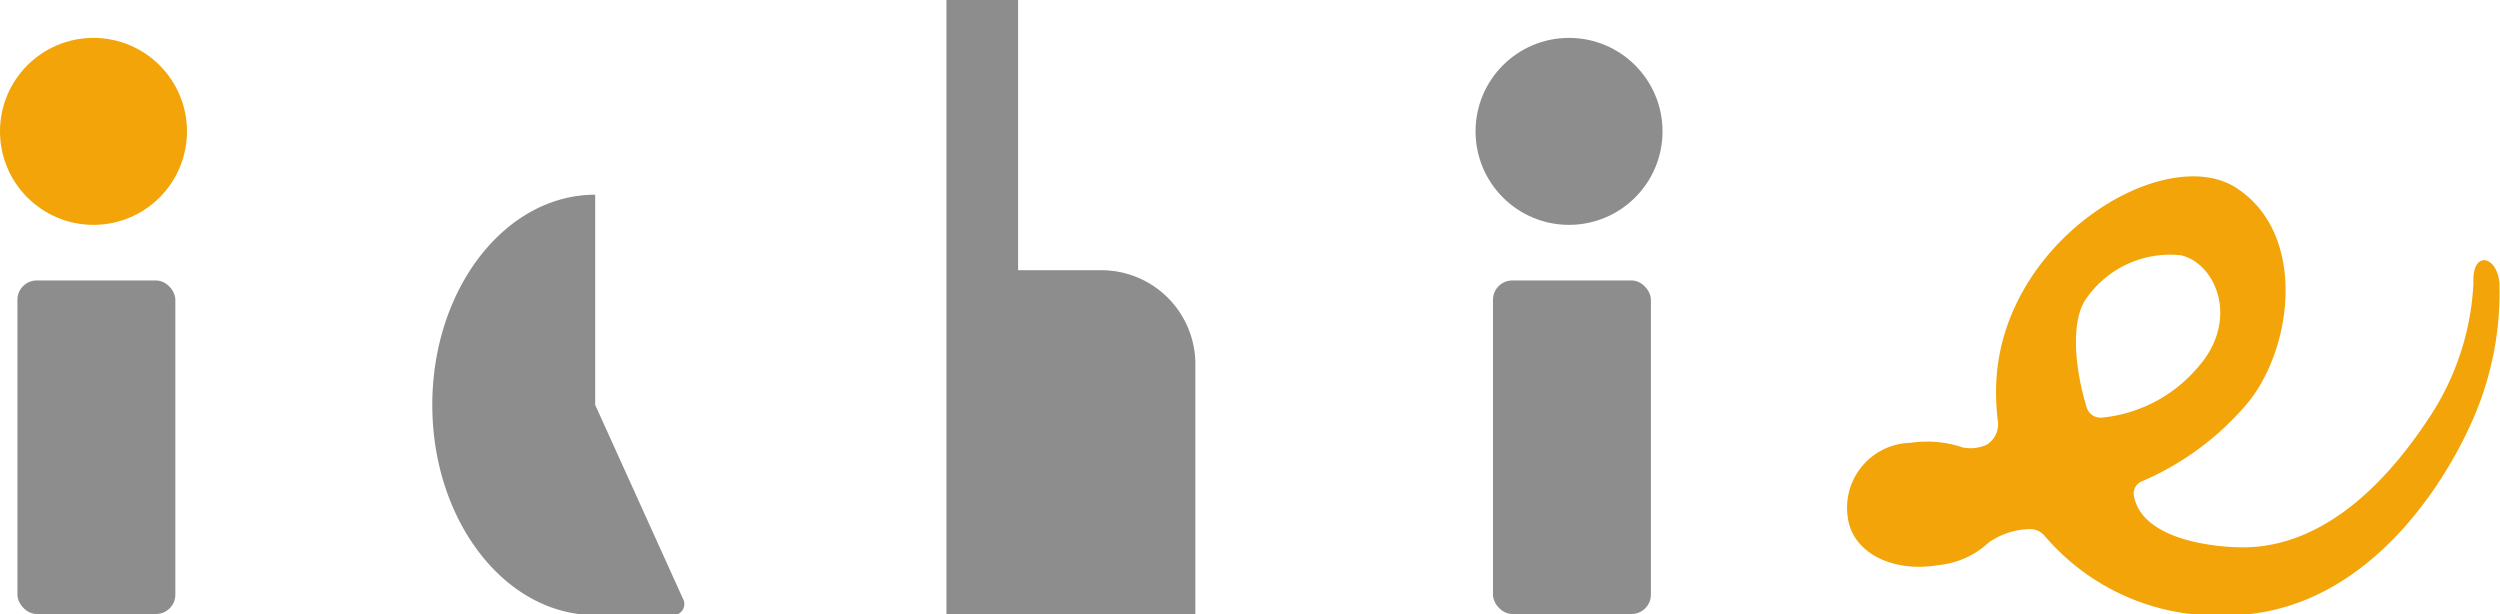 <svg id="画像パーツ" xmlns="http://www.w3.org/2000/svg" viewBox="0 0 90.39 22.2"><defs><style>.cls-1{fill:#f2a408;}.cls-2{fill:#8d8d8d;}</style></defs><title>logo_sp</title><circle class="cls-1" cx="3.38" cy="4.75" r="3.38"/><rect class="cls-2" x="0.63" y="10.14" width="5.71" height="12.06" rx="0.7" ry="0.7"/><circle class="cls-2" cx="56.73" cy="4.75" r="3.38"/><rect class="cls-2" x="53.98" y="10.14" width="5.71" height="12.06" rx="0.7" ry="0.7"/><path class="cls-2" d="M1543.47-538.78l-3.17-7v-7.6c-3.25,0-5.89,3.4-5.89,7.6s2.64,7.6,5.89,7.6h2.81A0.4,0.4,0,0,0,1543.47-538.78Z" transform="translate(-1518.78 560.42)"/><path class="cls-2" d="M1558.59-550.65h-3v-9.77H1553v22.2h9v-9A3.4,3.4,0,0,0,1558.59-550.65Z" transform="translate(-1518.78 560.42)"/><path class="cls-1" d="M1609.15-550.19c-0.09-1-1-1.19-.94,0a9.62,9.62,0,0,1-1.64,4.93c-1.27,1.92-3.56,4.63-6.7,4.63-1,0-3.66-.26-3.94-1.88a0.47,0.47,0,0,1,.3-0.51,10.32,10.32,0,0,0,3.74-2.74c1.69-1.94,2.28-6.18-.34-7.87s-8.71,2-8.68,7.4a8.75,8.75,0,0,0,.06,1,0.87,0.87,0,0,1-.4.89,1.43,1.43,0,0,1-.86.1,4,4,0,0,0-1.88-.17,2.35,2.35,0,0,0-2.28,2.71c0.17,1.25,1.59,2,3.29,1.71a3.11,3.11,0,0,0,1.81-.82,2.7,2.7,0,0,1,1.45-.48,0.7,0.7,0,0,1,.58.26,8.19,8.19,0,0,0,6.54,2.86c5.05,0,7.86-4.84,8.68-6.55A11.47,11.47,0,0,0,1609.15-550.19Zm-14.92,4.51c-0.43-1.39-.57-3-0.09-3.84a3.69,3.69,0,0,1,3.5-1.67c1.28,0.31,2.13,2.37.58,4.08a5.2,5.2,0,0,1-3.45,1.79A0.52,0.52,0,0,1,1594.23-545.68Z" transform="translate(-1518.78 560.42)"/></svg>